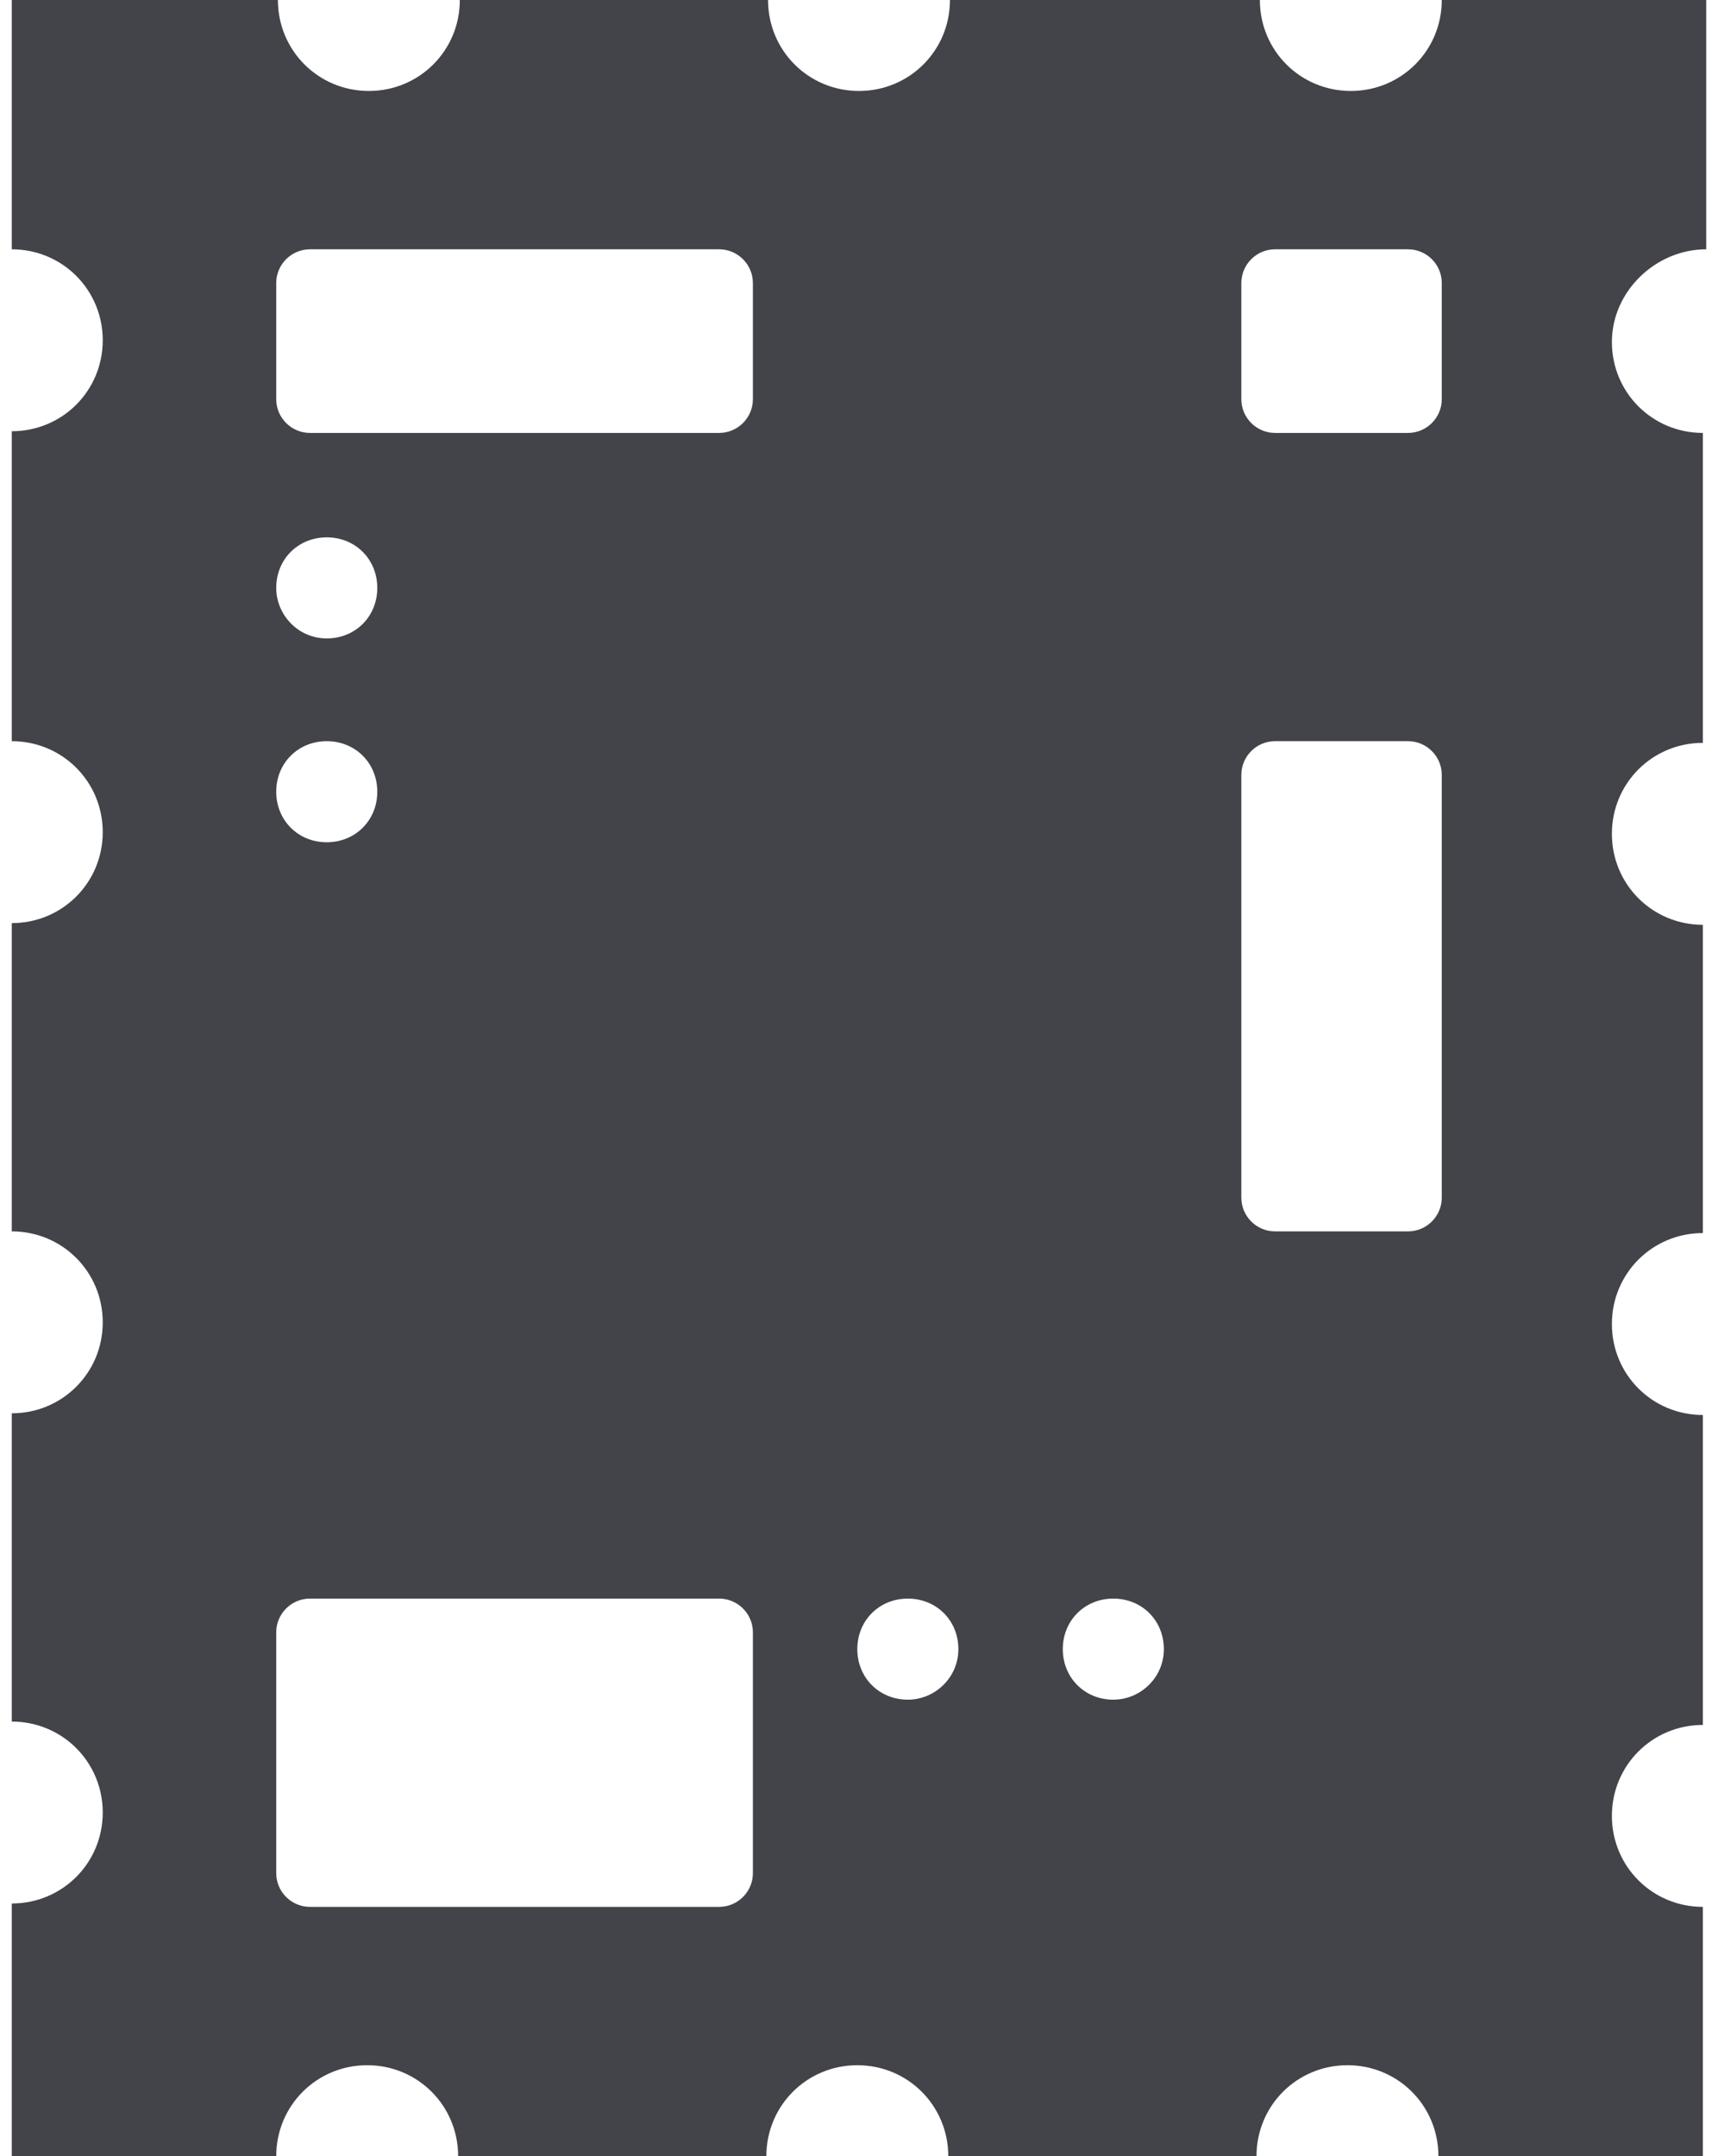 <?xml version="1.0" encoding="utf-8"?>
<!-- Generator: Adobe Illustrator 19.0.0, SVG Export Plug-In . SVG Version: 6.00 Build 0)  -->
<svg version="1.1" id="Layer_1" xmlns="http://www.w3.org/2000/svg" xmlns:xlink="http://www.w3.org/1999/xlink" x="0px" y="0px"
	 viewBox="0 0 102 128" style="enable-background:new 0 0 102 128;" xml:space="preserve">
<style type="text/css">
	.st0{fill:#42444A;}
</style>
<path id="XMLID_3955_" class="st0" d="M101.3,14.8V0H85.6c0,3-2.4,5.4-5.4,5.4c-3,0-5.4-2.4-5.4-5.4H56.4c0,3-2.4,5.4-5.4,5.4
	c-3,0-5.4-2.4-5.4-5.4H27.3c0,3-2.4,5.4-5.4,5.4c-3,0-5.4-2.4-5.4-5.4H0.7v14.8c3,0,5.4,2.4,5.4,5.4s-2.4,5.4-5.4,5.4V44
	c3,0,5.4,2.4,5.4,5.4c0,3-2.4,5.4-5.4,5.4v18.3c3,0,5.4,2.4,5.4,5.4c0,3-2.4,5.4-5.4,5.4v18.3c3,0,5.4,2.4,5.4,5.4
	c0,3-2.4,5.4-5.4,5.4V128h15.7c0-3,2.4-5.4,5.4-5.4c3,0,5.4,2.4,5.4,5.4h18.3c0-3,2.4-5.4,5.4-5.4c3,0,5.4,2.4,5.4,5.4h18.3
	c0-3,2.4-5.4,5.4-5.4c3,0,5.4,2.4,5.4,5.4h15.7v-14.8c-3,0-5.4-2.4-5.4-5.4c0-3,2.4-5.4,5.4-5.4V84c-3,0-5.4-2.4-5.4-5.4
	c0-3,2.4-5.4,5.4-5.4V54.9c-3,0-5.4-2.4-5.4-5.4c0-3,2.4-5.4,5.4-5.4V25.7c-3,0-5.4-2.4-5.4-5.4S98.3,14.8,101.3,14.8z M19.4,44
	c1.7,0,3,1.3,3,3s-1.3,3-3,3c-1.7,0-3-1.3-3-3S17.7,44,19.4,44z M16.4,34.9c0-1.7,1.3-3,3-3c1.7,0,3,1.3,3,3s-1.3,3-3,3
	C17.7,37.9,16.4,36.5,16.4,34.9z M44.7,111.2c0,1.1-0.9,2-2,2H18.4c-1.1,0-2-0.9-2-2V96.9c0-1.1,0.9-2,2-2h24.3c1.1,0,2,0.9,2,2
	V111.2z M44.7,23.7c0,1.1-0.9,2-2,2H18.4c-1.1,0-2-0.9-2-2v-6.9c0-1.1,0.9-2,2-2h24.3c1.1,0,2,0.9,2,2V23.7z M53.9,100.9
	c-1.7,0-3-1.3-3-3s1.3-3,3-3c1.7,0,3,1.3,3,3S55.5,100.9,53.9,100.9z M66.1,100.9c-1.7,0-3-1.3-3-3s1.3-3,3-3c1.7,0,3,1.3,3,3
	S67.7,100.9,66.1,100.9z M85.6,71.1c0,1.1-0.9,2-2,2h-7.9c-1.1,0-2-0.9-2-2V46c0-1.1,0.9-2,2-2h7.9c1.1,0,2,0.9,2,2V71.1z
	 M85.6,23.7c0,1.1-0.9,2-2,2h-7.9c-1.1,0-2-0.9-2-2v-6.9c0-1.1,0.9-2,2-2h7.9c1.1,0,2,0.9,2,2V23.7z"/>
</svg>
